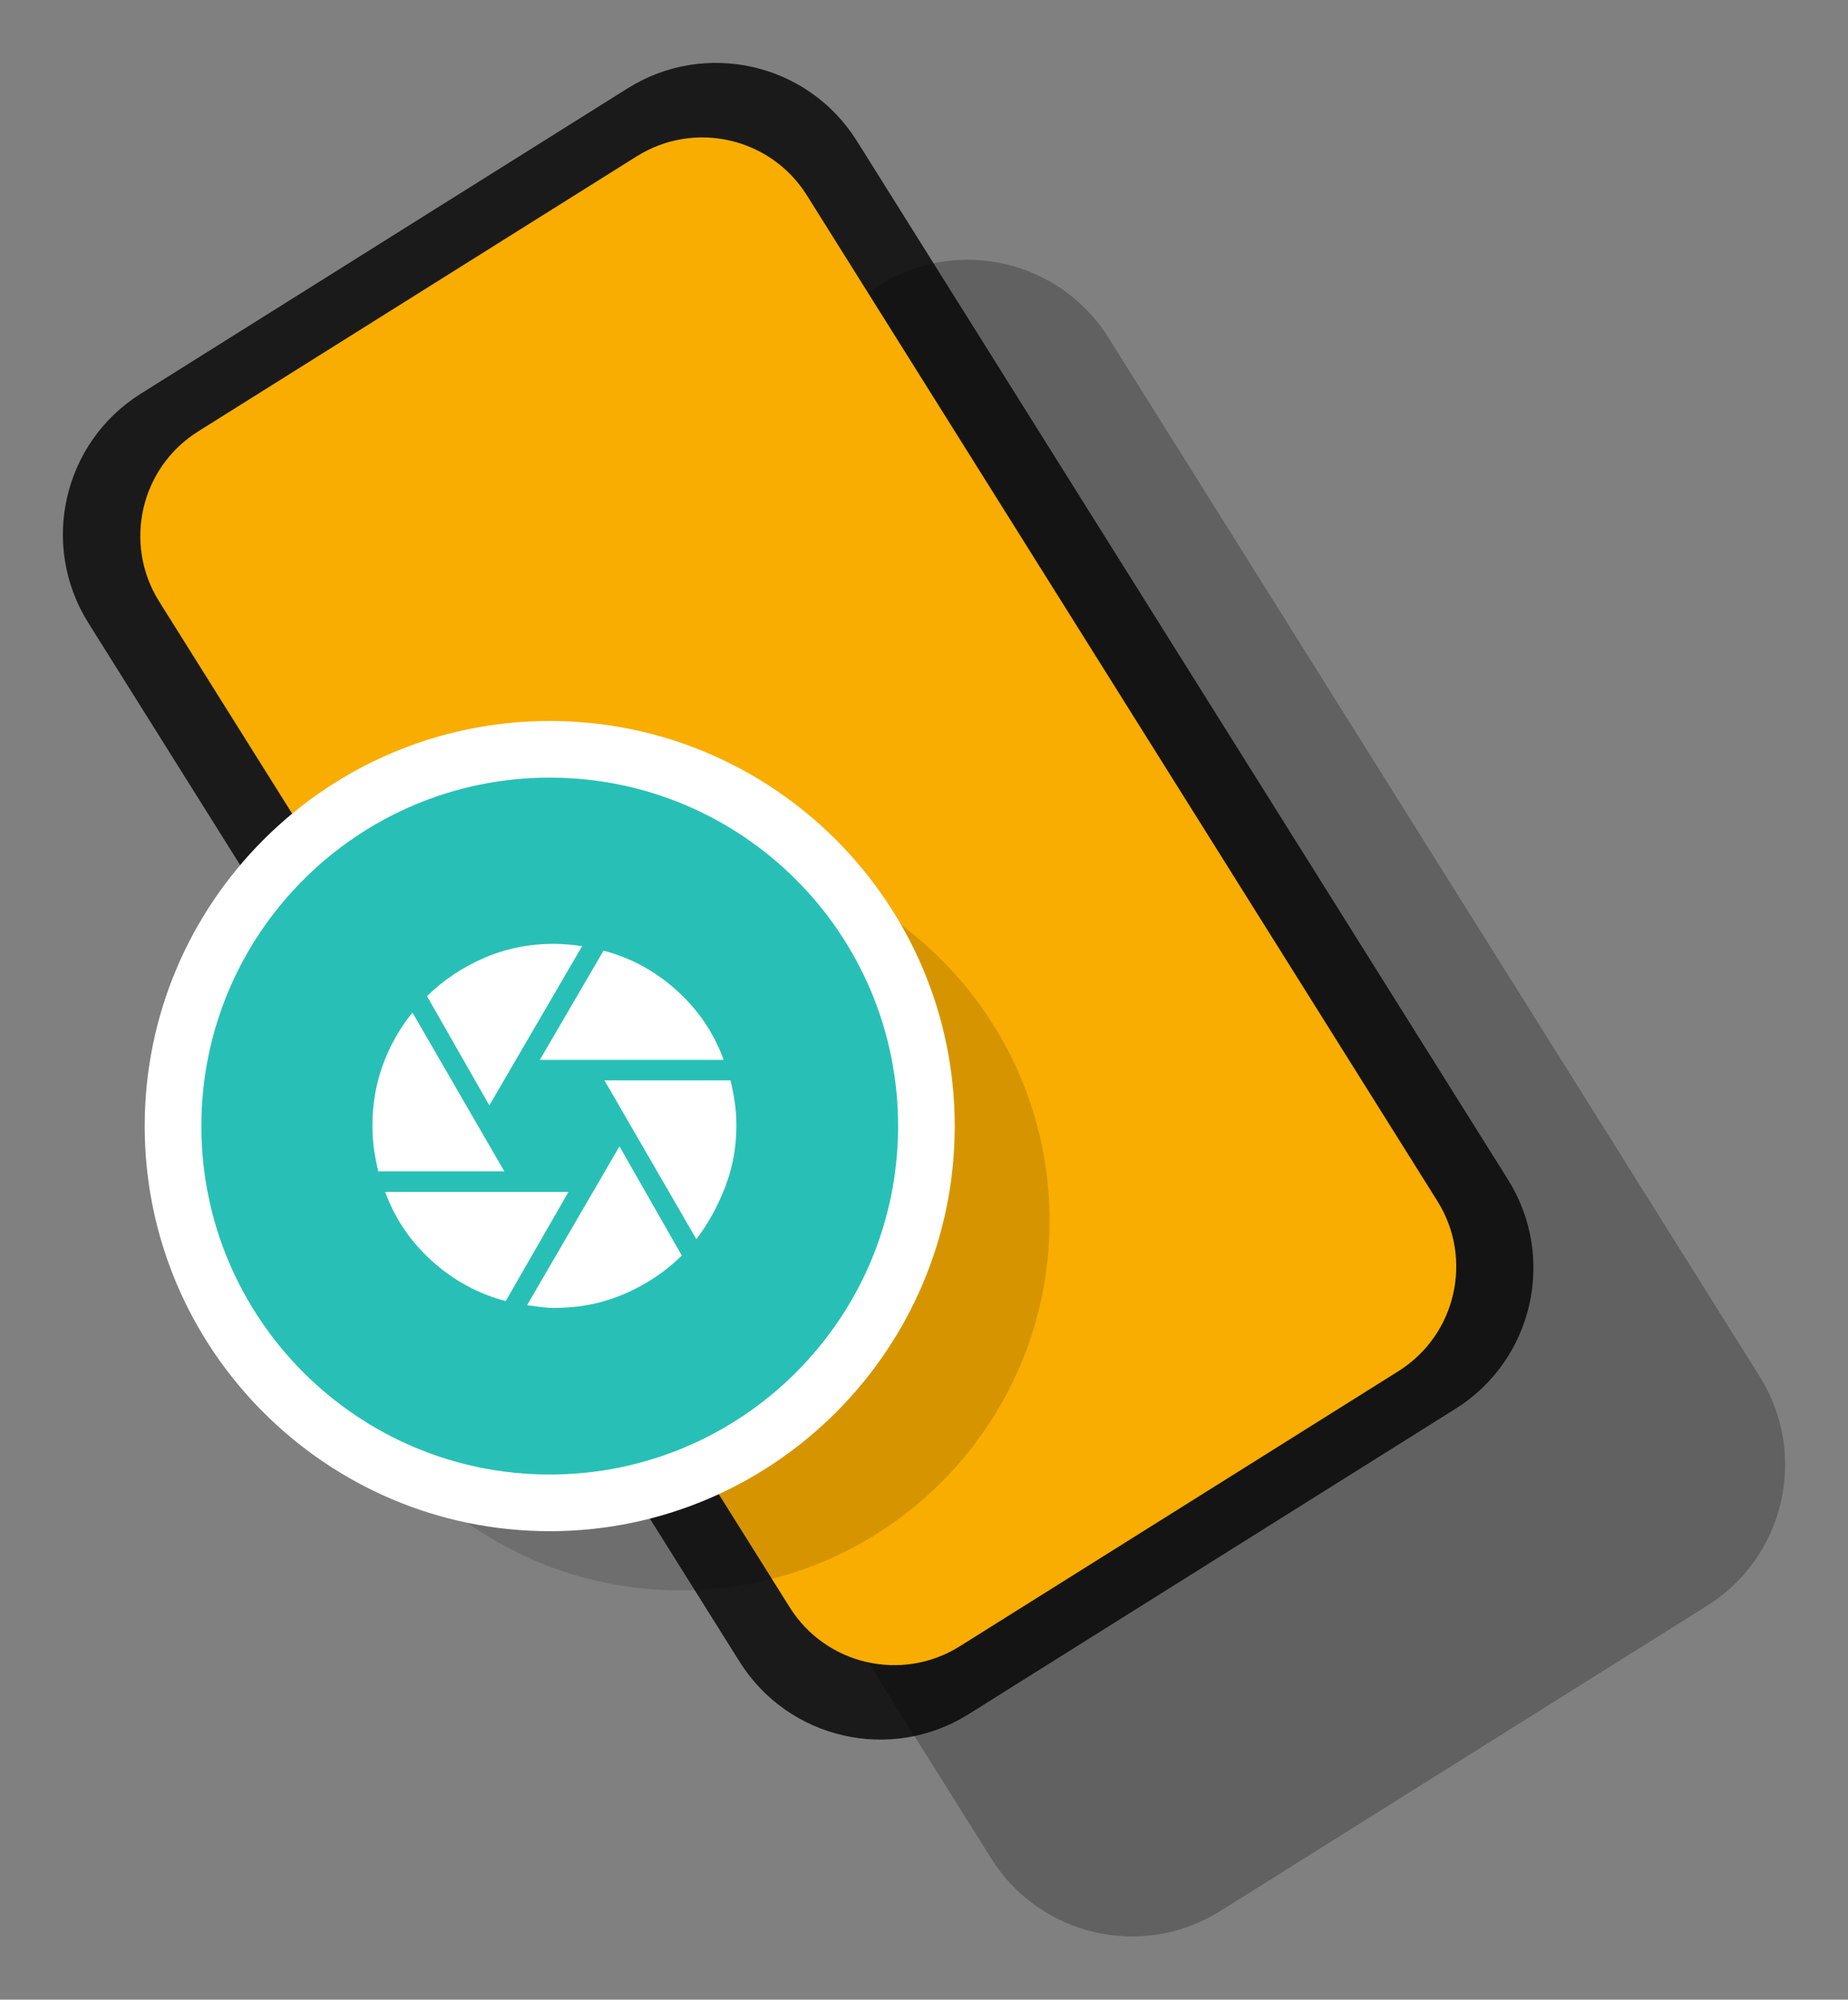 <svg width="110" height="119" viewBox="0 0 110 119" fill="none" xmlns="http://www.w3.org/2000/svg">
<rect x="0" y="0" width="110" height="119" fill="#808080" stroke="none"/>
<path d="M37.362 5.255L8.381 23.428C3.752 26.33 2.353 32.435 5.255 37.064L44.02 98.884C46.922 103.513 53.027 104.912 57.656 102.01L86.637 83.836C91.266 80.934 92.665 74.829 89.763 70.201L50.998 8.38C48.096 3.752 41.991 2.353 37.362 5.255Z" fill="#1A1A1A"/>
<path opacity="0.24" d="M52.344 16.971L23.363 35.144C18.734 38.046 17.335 44.151 20.237 48.779L59.002 110.6C61.904 115.228 68.009 116.628 72.638 113.725L101.619 95.552C106.248 92.65 107.647 86.545 104.745 81.917L65.98 20.096C63.078 15.468 56.973 14.068 52.344 16.971Z" fill="black"/>
<path d="M37.904 9.301L11.794 25.674C8.358 27.828 7.319 32.36 9.474 35.796L47.006 95.651C49.161 99.087 53.693 100.126 57.129 97.971L83.239 81.599C86.675 79.444 87.714 74.912 85.559 71.476L48.027 11.621C45.872 8.185 41.34 7.146 37.904 9.301Z" fill="#F8AD00"/>
<path opacity="0.14" d="M40.493 94.643C52.634 94.643 62.477 84.801 62.477 72.659C62.477 60.518 52.634 50.675 40.493 50.675C28.351 50.675 18.509 60.518 18.509 72.659C18.509 84.801 28.351 94.643 40.493 94.643Z" fill="black"/>
<path d="M32.721 89.444C20.355 89.444 10.299 79.388 10.299 67.022C10.299 54.656 20.355 44.599 32.721 44.599C45.087 44.599 55.144 54.656 55.144 67.022C55.144 79.388 45.087 89.444 32.721 89.444Z" fill="#28C0B6"/>
<path d="M32.721 46.277C44.177 46.277 53.458 55.566 53.458 67.013C53.458 78.46 44.168 87.749 32.721 87.749C21.274 87.749 11.985 78.46 11.985 67.013C11.985 55.566 21.274 46.277 32.721 46.277ZM32.721 42.905C19.428 42.905 8.613 53.72 8.613 67.013C8.613 80.306 19.428 91.121 32.721 91.121C46.014 91.121 56.829 80.306 56.829 67.013C56.829 53.72 46.014 42.905 32.721 42.905Z" fill="white"/>
<path d="M32.133 63.073L35.925 56.573C37.568 57.007 39.026 57.801 40.3 58.957C41.573 60.112 42.498 61.484 43.075 63.073H32.133ZM29.127 65.782L25.417 59.282C26.392 58.325 27.525 57.566 28.816 57.007C30.108 56.447 31.502 56.167 33 56.167C33.235 56.167 33.505 56.181 33.812 56.208C34.119 56.236 34.399 56.267 34.652 56.302L29.127 65.782ZM22.519 69.709C22.41 69.275 22.324 68.833 22.261 68.382C22.197 67.93 22.166 67.47 22.167 67C22.167 65.718 22.374 64.509 22.79 63.371C23.205 62.234 23.792 61.196 24.55 60.257L30.021 69.709H22.519ZM30.102 77.427C28.459 76.994 26.997 76.2 25.715 75.044C24.433 73.888 23.503 72.516 22.925 70.927H33.84L30.102 77.427ZM33 77.834C32.729 77.834 32.454 77.816 32.173 77.779C31.893 77.743 31.627 77.707 31.375 77.671L36.873 68.219L40.583 74.719C39.608 75.676 38.475 76.434 37.184 76.994C35.892 77.554 34.498 77.834 33 77.834ZM41.45 73.744L35.979 64.292H43.481C43.59 64.725 43.675 65.168 43.739 65.619C43.803 66.07 43.834 66.531 43.833 67C43.833 68.264 43.612 69.474 43.169 70.629C42.727 71.785 42.153 72.823 41.45 73.744Z" fill="white"/>
</svg>
